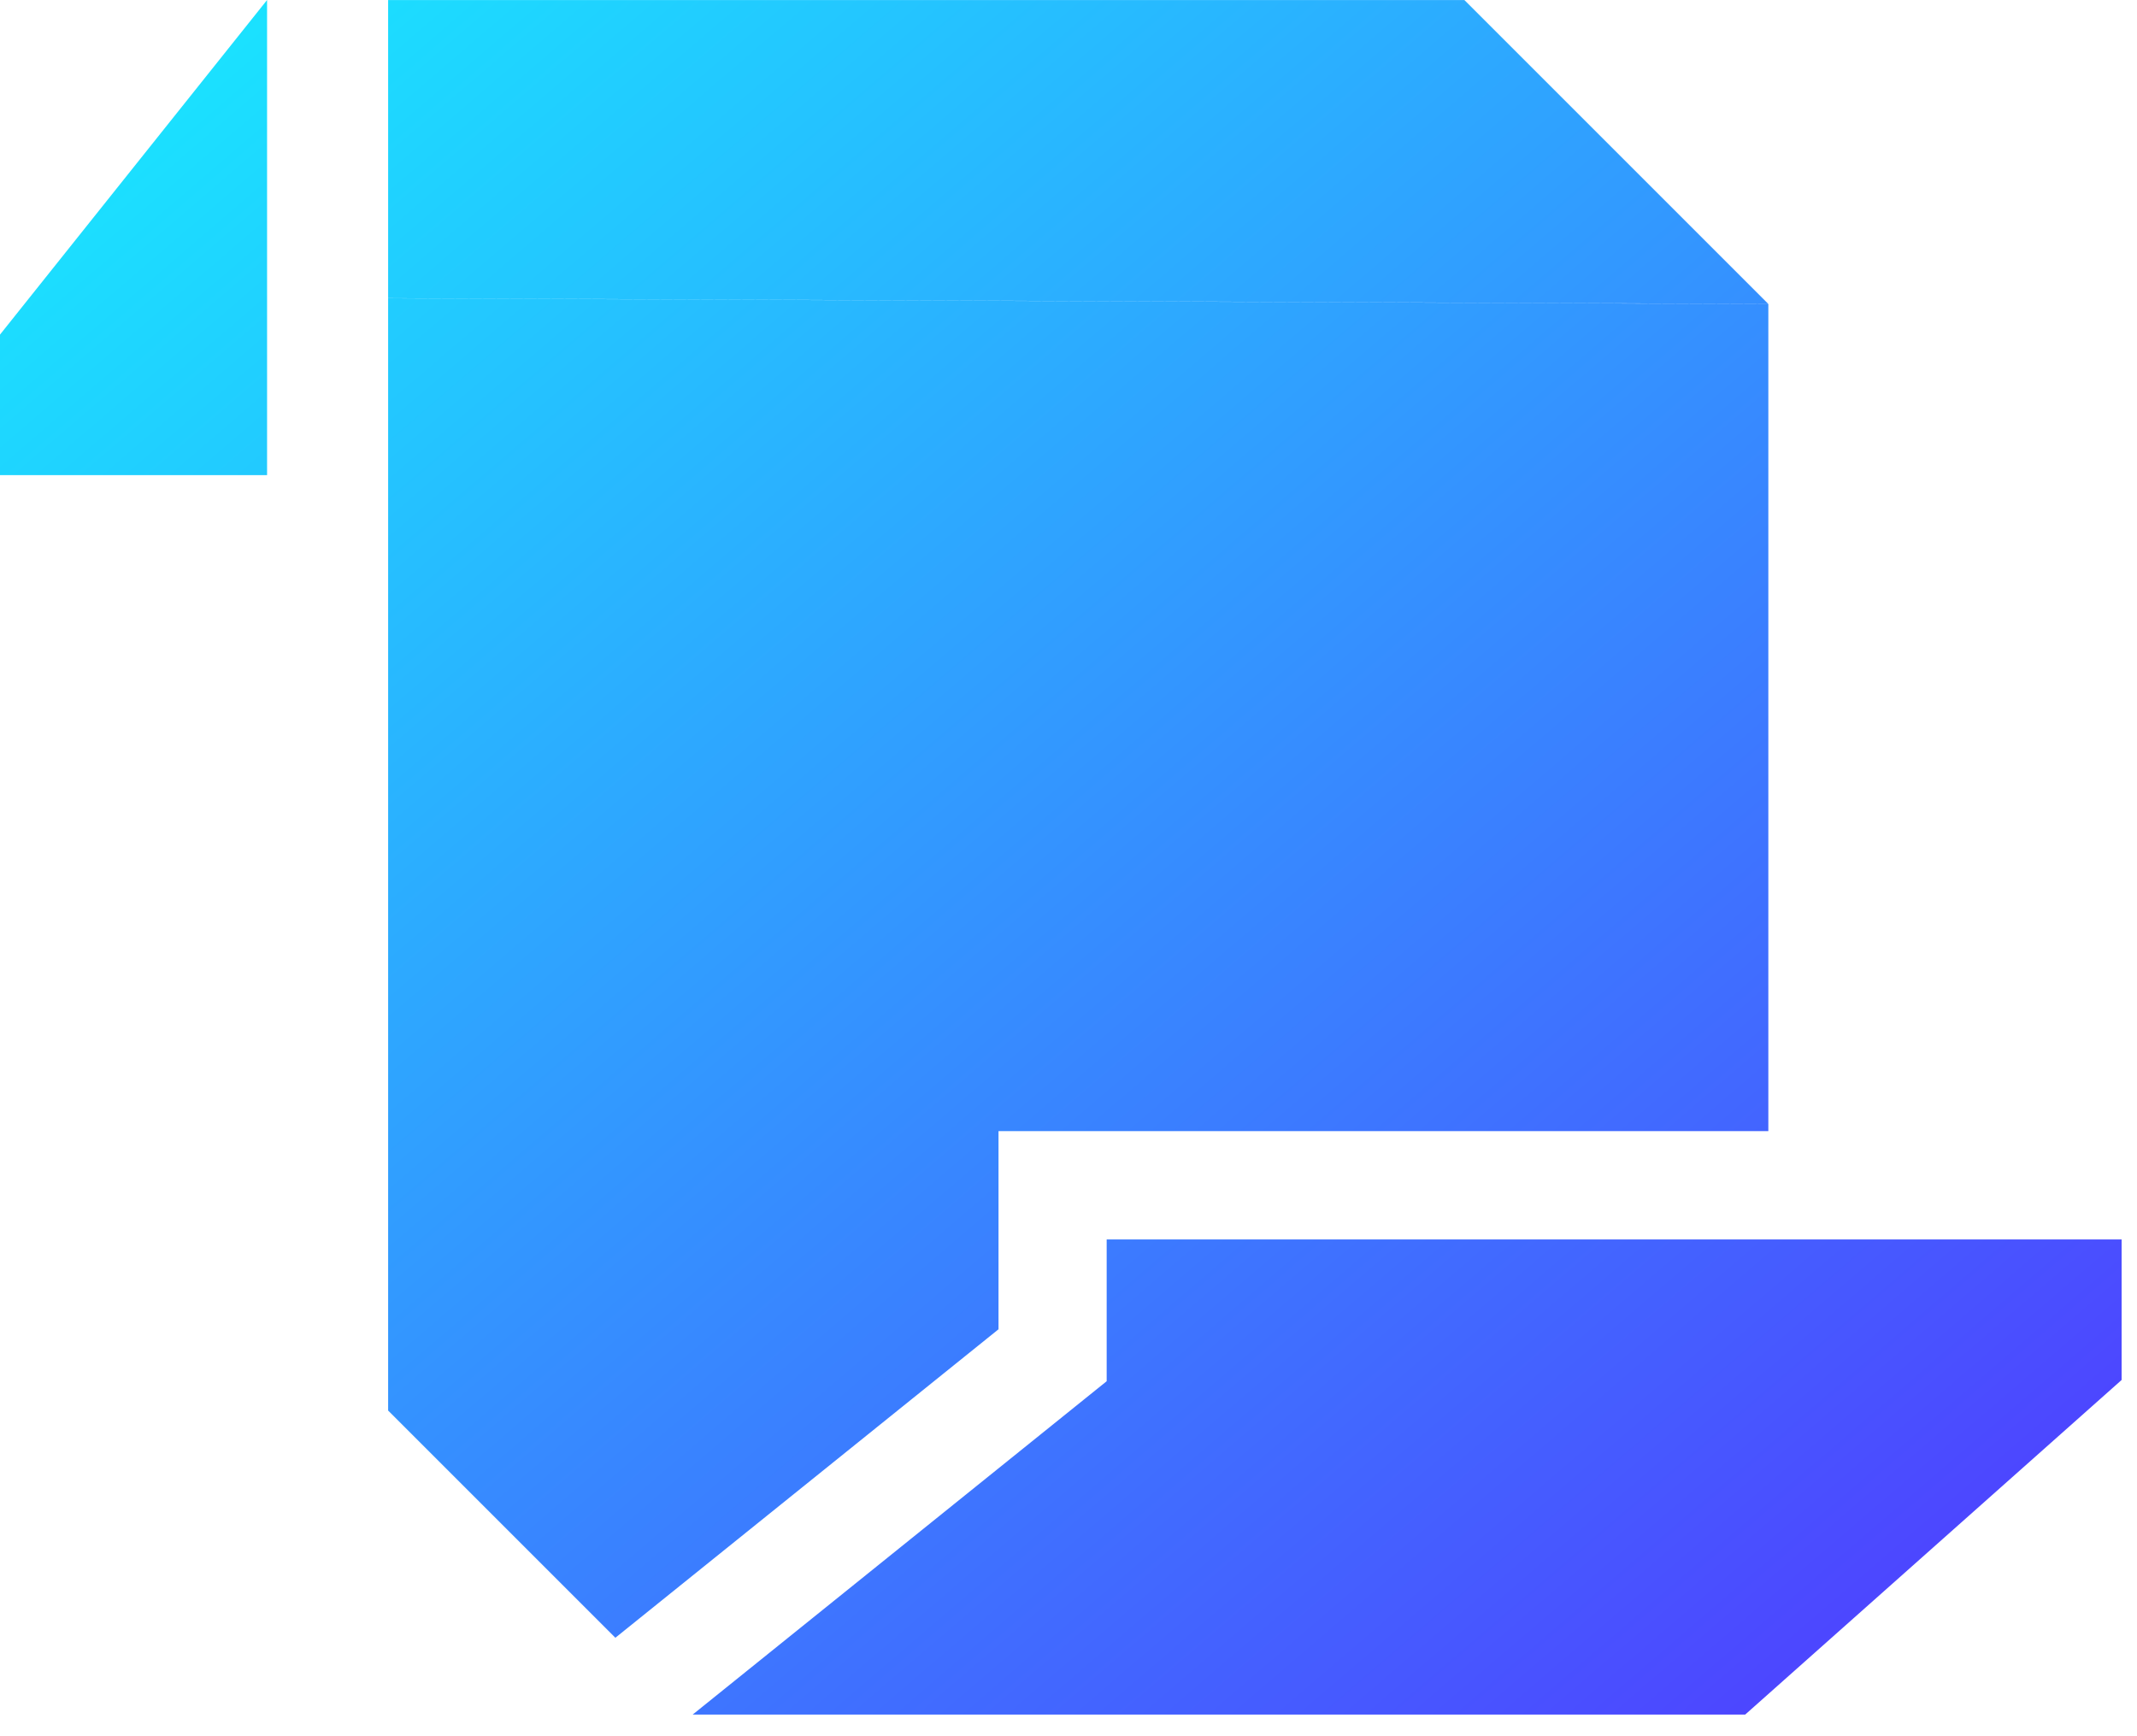 <svg width="80" height="65" viewBox="0 0 80 65" fill="none" xmlns="http://www.w3.org/2000/svg">
<path fill-rule="evenodd" clip-rule="evenodd" d="M0 12.527L9.998 0V17.788H0V12.527ZM79.424 46.402H41.429V51.71L25.93 64.19H65.332L79.424 51.663V46.402ZM66.199 11.38L54.822 0.003H14.53V11.164L66.199 11.38ZM14.53 52.808V11.168L66.199 11.384V42.347H37.38V49.765L23.391 61.029L23.036 61.314L14.53 52.808Z" fill="url(#paint0_linear_8563_6508)"/>
<defs>
<linearGradient id="paint0_linear_8563_6508" x1="7.927" y1="-5.487" x2="71.489" y2="68.603" gradientUnits="userSpaceOnUse">
<stop stop-color="#17ECFF"/>
<stop offset="1" stop-color="#5139FF"/>
</linearGradient>
</defs>
</svg>
